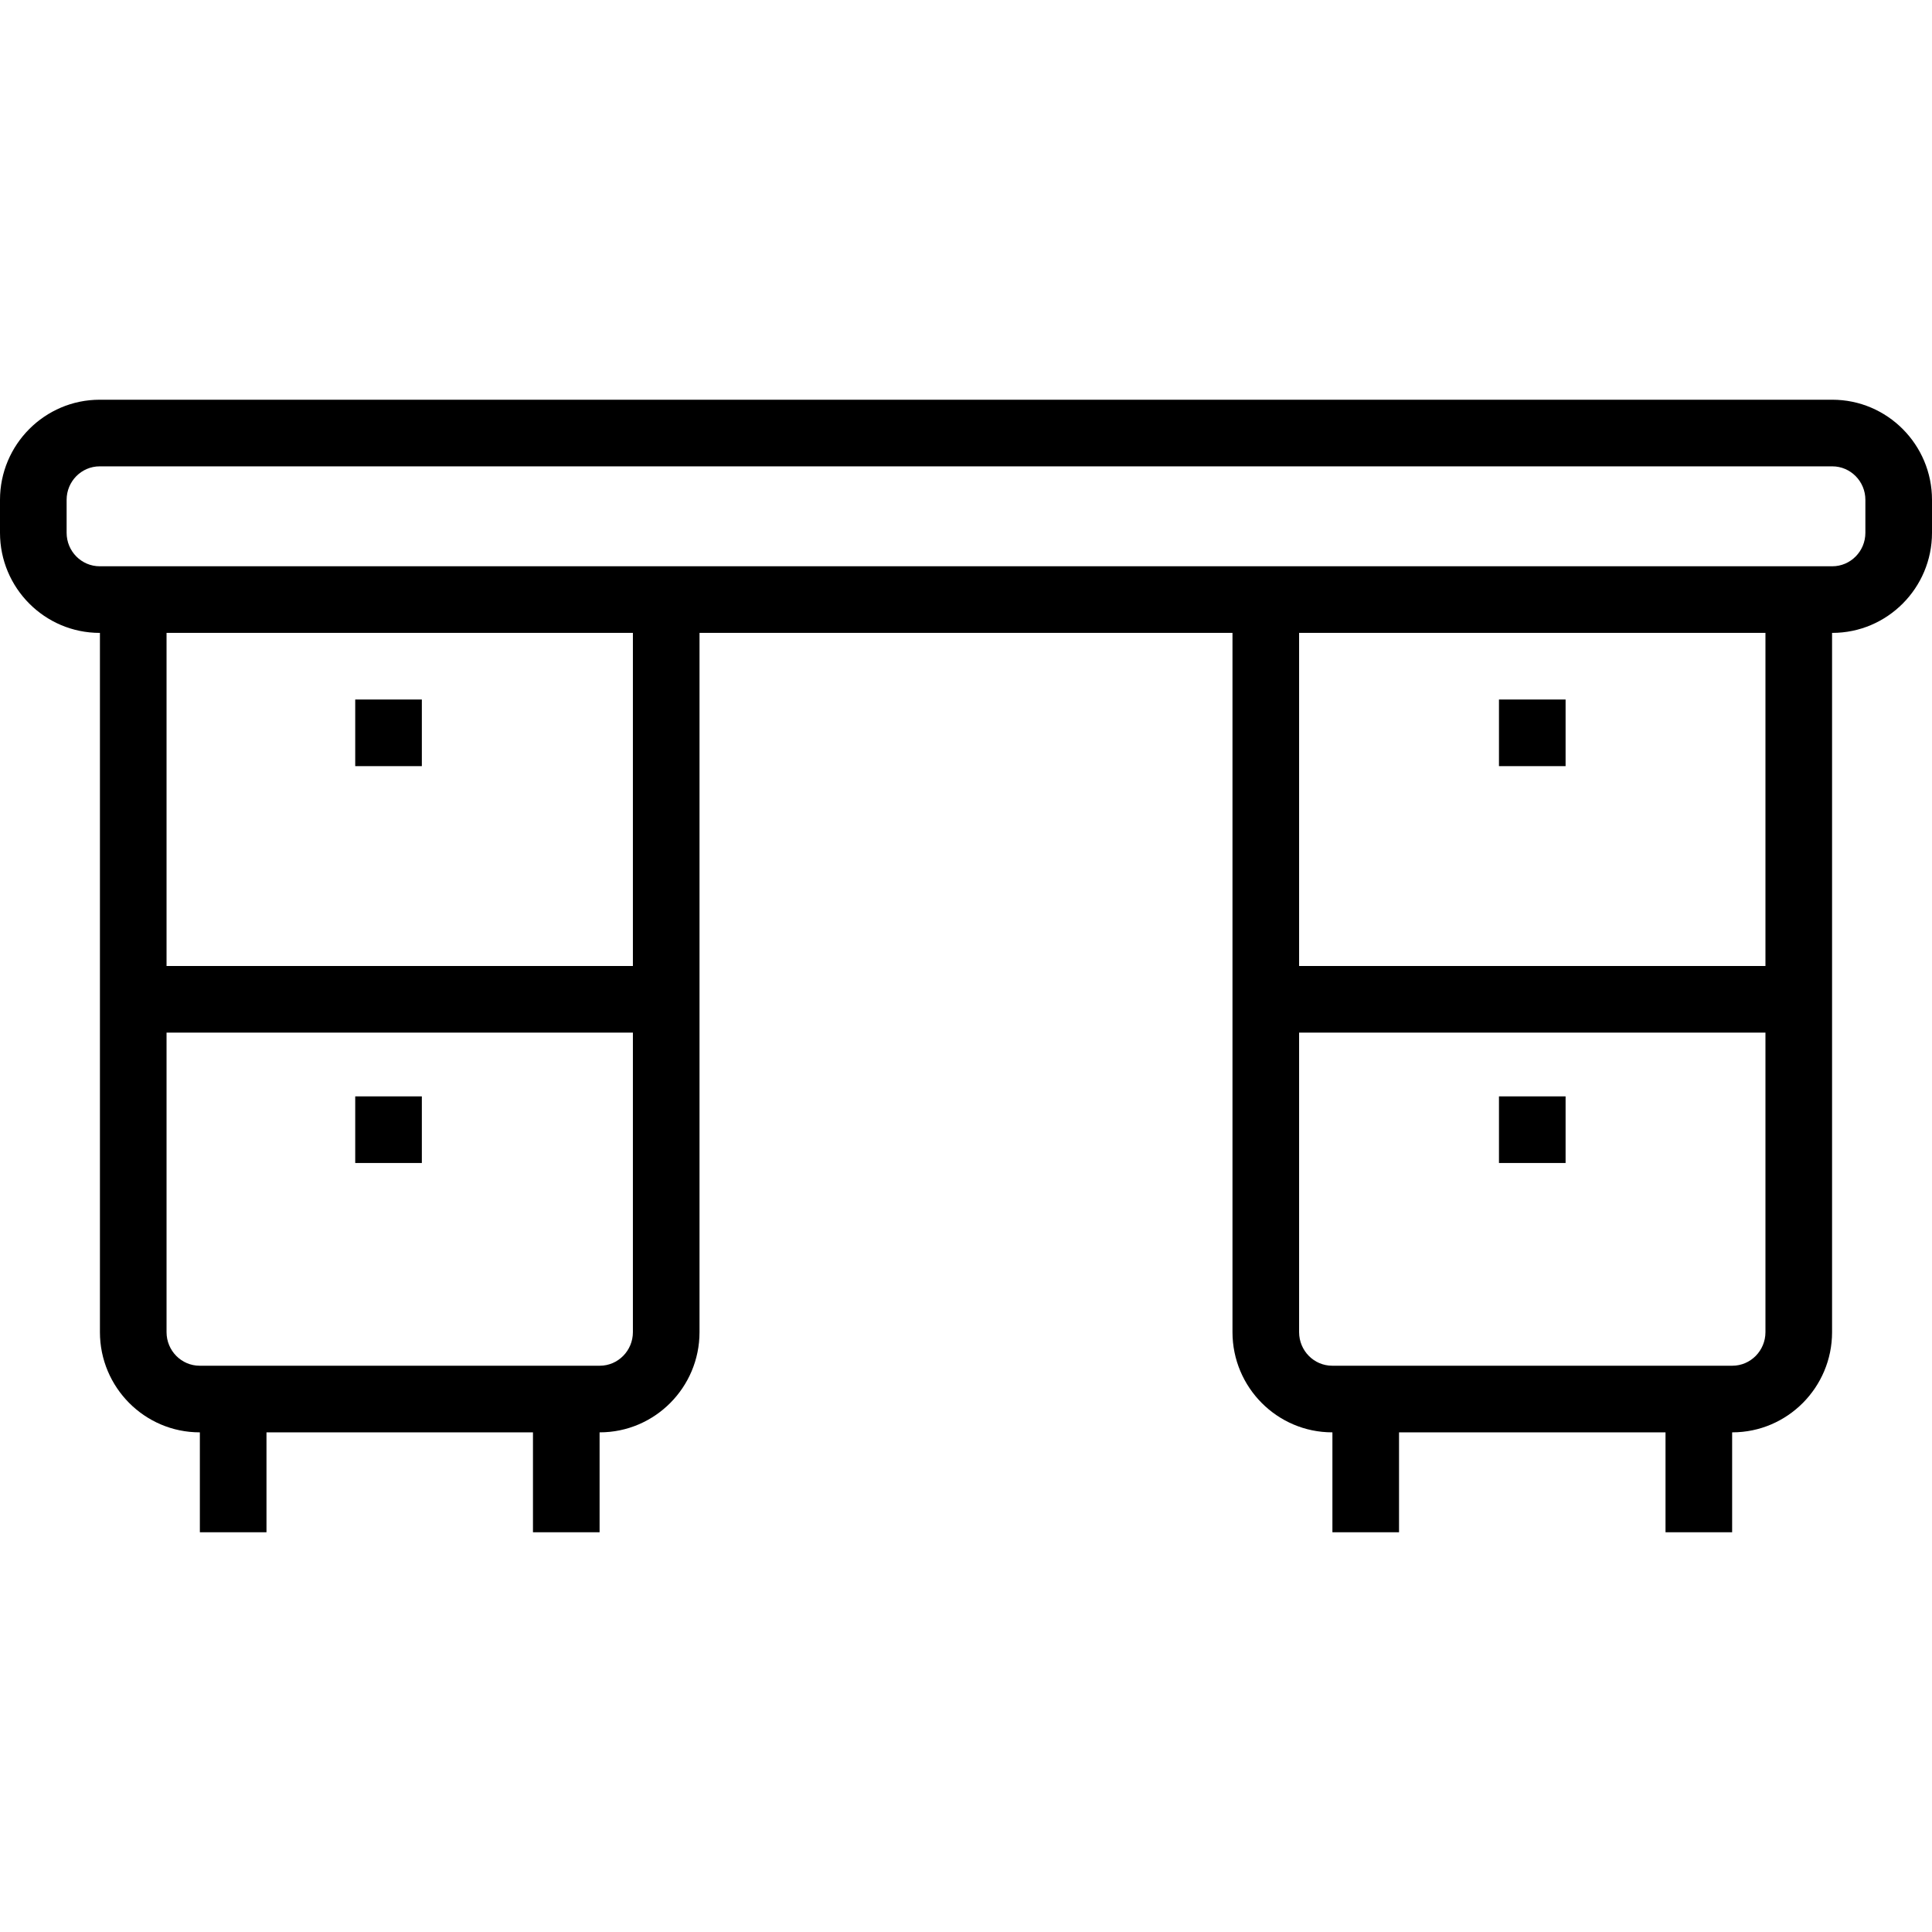 <?xml version="1.0" encoding="iso-8859-1"?>
<!-- Uploaded to: SVG Repo, www.svgrepo.com, Generator: SVG Repo Mixer Tools -->
<svg fill="#000000" version="1.1" id="Capa_1" xmlns="http://www.w3.org/2000/svg" xmlns:xlink="http://www.w3.org/1999/xlink" 
	 viewBox="0 0 58 58" xml:space="preserve">
<g>
	<g>
		<path d="M55.007,12H2.993C1.343,12,0,13.348,0,15.005v0.99C0,17.652,1.343,19,2.993,19H3v11v9.992C3,41.65,4.343,43,5.994,43H6v3
			h2v-3h8v3h2v-3h0.006C19.657,43,21,41.65,21,39.992V30V19h16v11v9.992C37,41.65,38.343,43,39.994,43H40v3h2v-3h8v3h2v-3h0.006
			C53.657,43,55,41.65,55,39.992V30V19h0.007C56.657,19,58,17.652,58,15.995v-0.99C58,13.348,56.657,12,55.007,12z M19,39.992
			C19,40.548,18.554,41,18.006,41H18h-2H8H6H5.994C5.446,41,5,40.548,5,39.992V31h14V39.992z M19,29H5V19h14V29z M53,39.992
			C53,40.548,52.554,41,52.006,41H52h-2h-8h-2h-0.006C39.446,41,39,40.548,39,39.992V31h14V39.992z M53,29H39V19h14V29z M56,15.995
			C56,16.549,55.555,17,55.007,17H54H38H20H4H2.993C2.445,17,2,16.549,2,15.995v-0.99C2,14.451,2.445,14,2.993,14h52.014
			C55.555,14,56,14.451,56,15.005V15.995z"/>
		<rect x="10.664" y="21" width="2" height="2"/>
		<rect x="10.664" y="32.914" width="2" height="2"/>
		<rect x="45" y="21" width="2" height="2"/>
		<rect x="45" y="32.914" width="2" height="2"/>
	</g>
</g>
</svg>